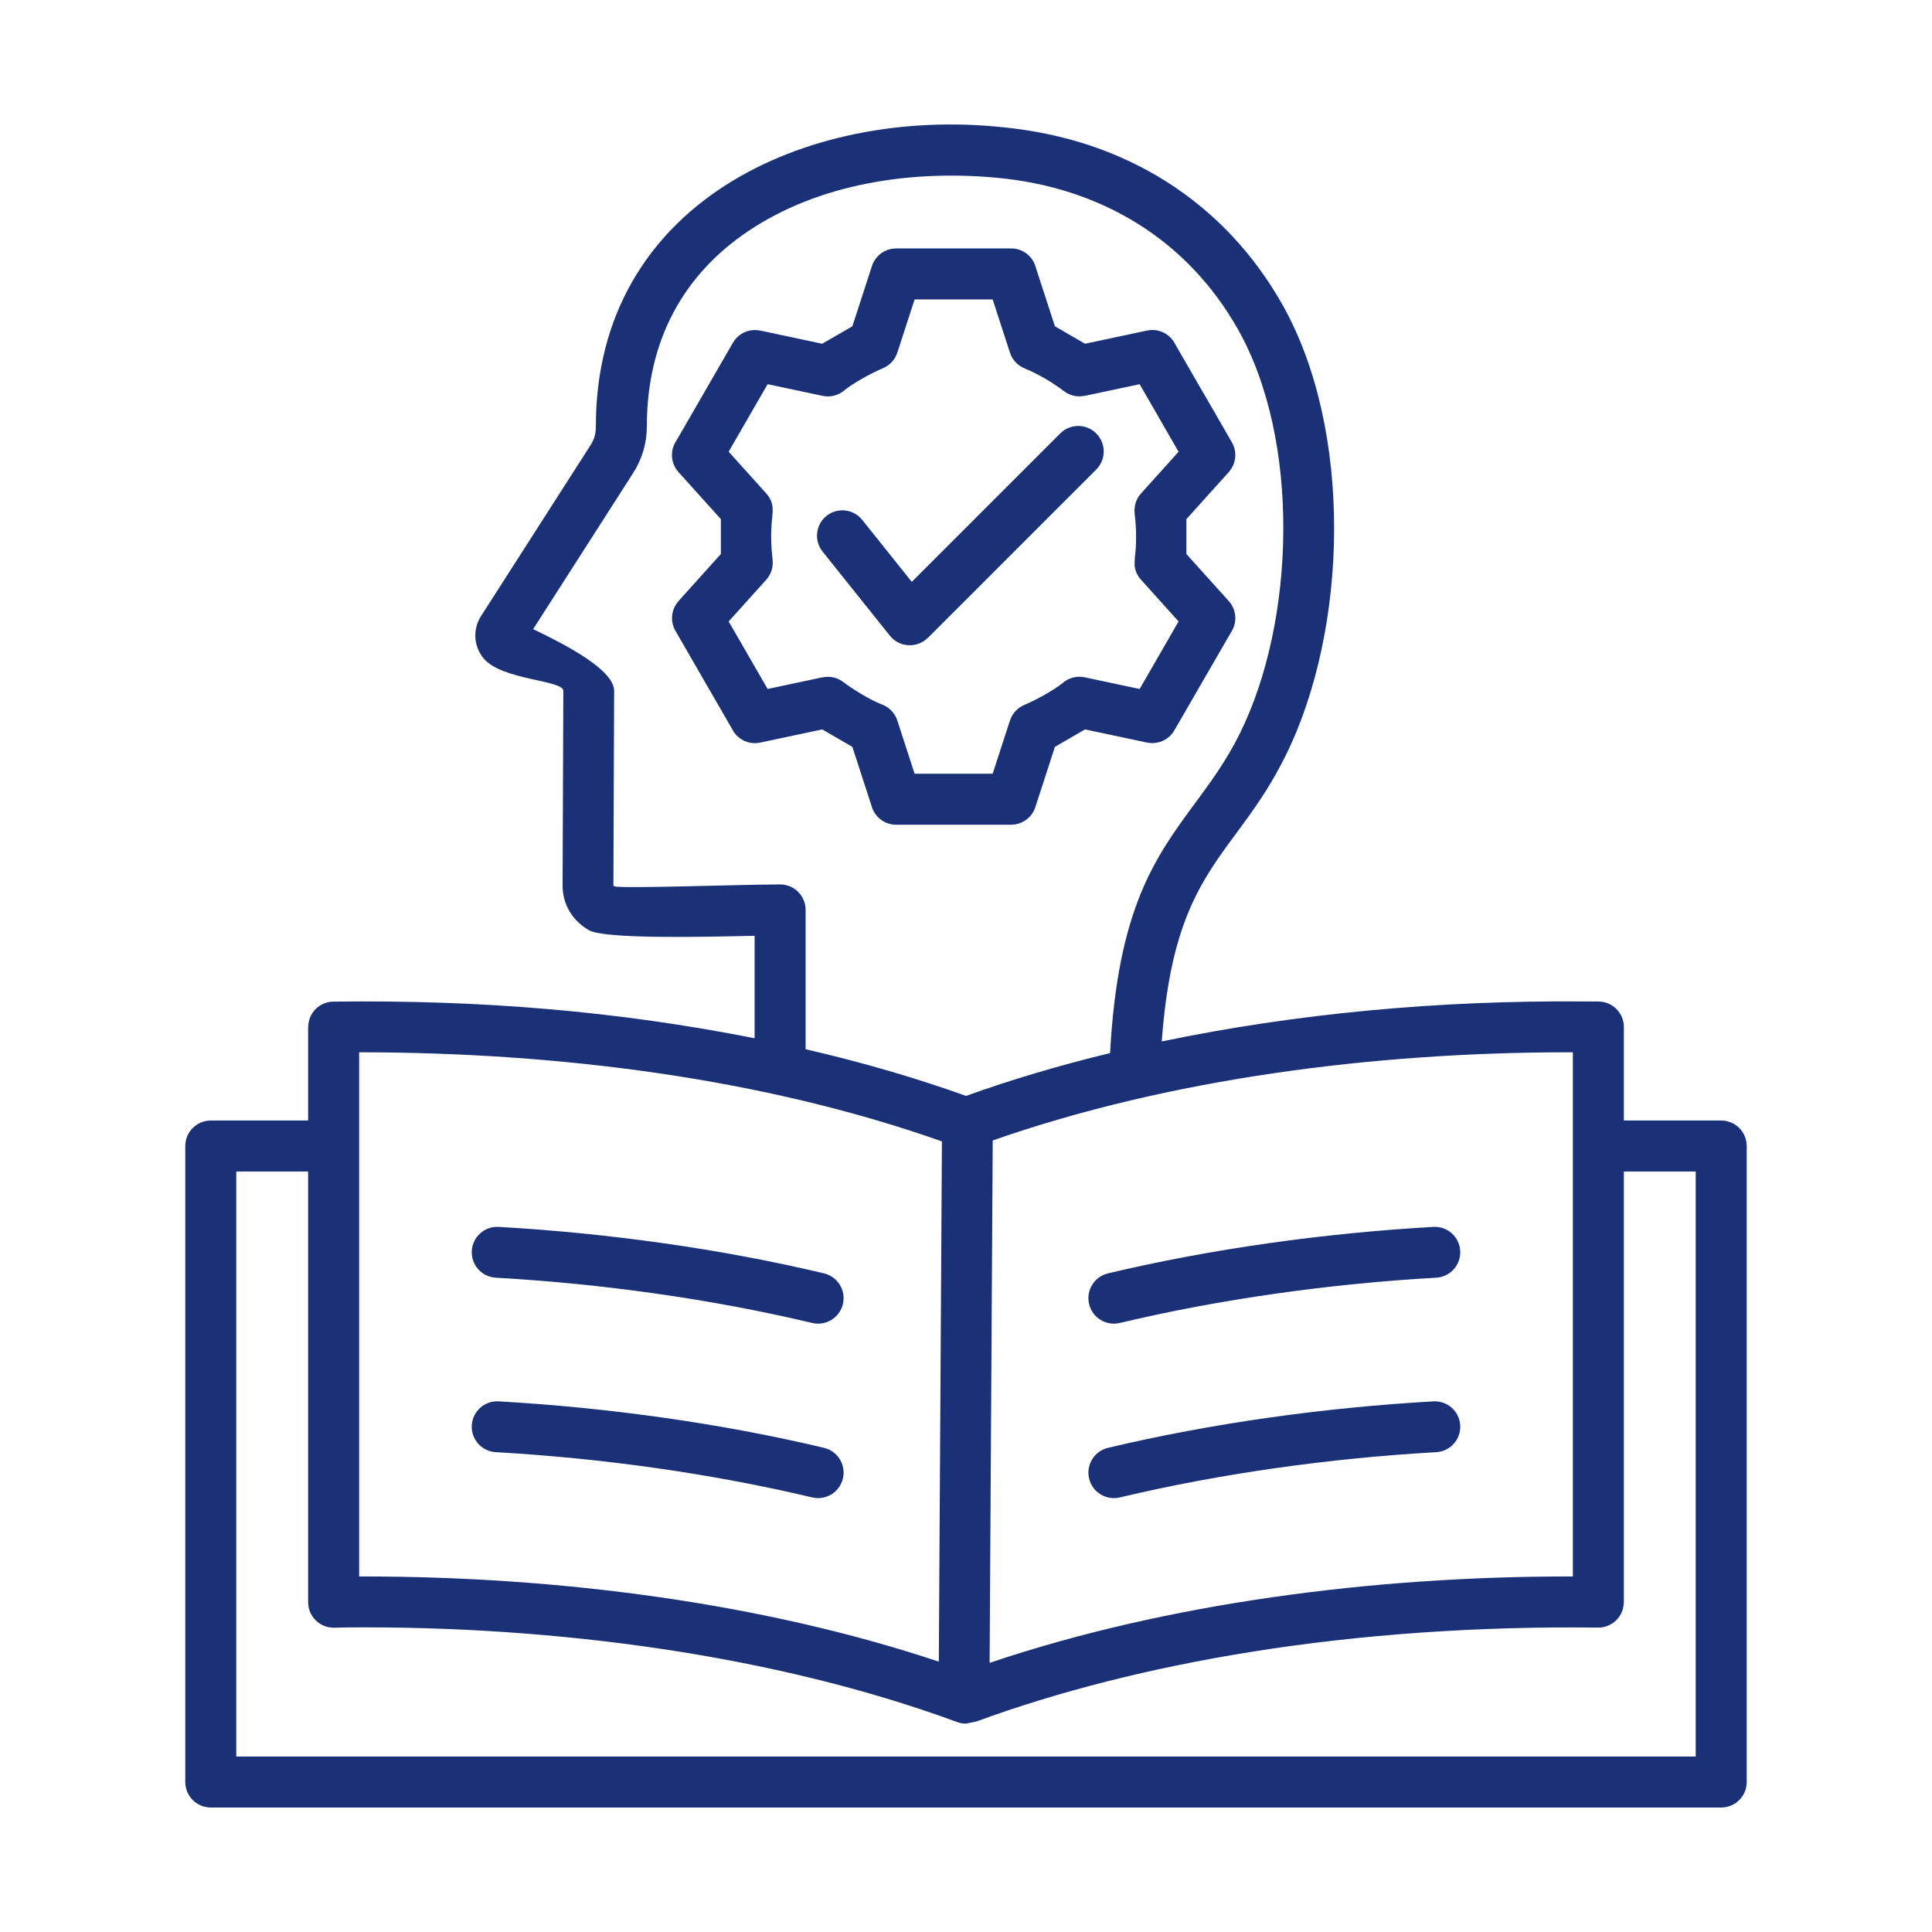 <svg id="Layer_1" style="fill:#1a3177; stroke=:#1a3177;" enable-background="new 0 0 500 500" viewBox="0 0 500 500" xmlns="http://www.w3.org/2000/svg"><path clip-rule="evenodd" d="m405.96 272.331c-50.734 0-103.728 6.944-149.041 22.818l-.807 135.196c45.758-15.431 99.093-22.358 149.848-22.358.488 0 .632.004 1.099.012v-135.668zm-192.714 57.214c3.545.84 5.738 4.395 4.898 7.94s-4.395 5.738-7.94 4.898c-26.145-6.208-54.362-10.154-81.893-11.717-3.63-.199-6.412-3.304-6.213-6.935.199-3.63 3.304-6.412 6.935-6.213 28.255 1.604 57.558 5.682 84.213 12.027zm76.551 57.991c-3.545.84-7.1-1.353-7.94-4.898s1.353-7.1 4.898-7.94c26.747-6.351 55.866-10.417 84.214-12.026 3.63-.199 6.735 2.582 6.935 6.213.199 3.63-2.582 6.735-6.213 6.935-27.444 1.557-55.838 5.514-81.894 11.716zm0-45.153c-3.545.84-7.1-1.353-7.94-4.898s1.353-7.1 4.898-7.94c26.747-6.351 55.867-10.417 84.214-12.027 3.63-.199 6.735 2.582 6.935 6.213.199 3.63-2.582 6.735-6.213 6.935-27.442 1.557-55.84 5.515-81.894 11.717zm-76.551 32.315c3.545.84 5.738 4.395 4.898 7.94s-4.395 5.738-7.94 4.898c-26.146-6.208-54.361-10.154-81.893-11.717-3.63-.199-6.412-3.304-6.213-6.935.199-3.63 3.304-6.412 6.935-6.213 28.257 1.605 57.557 5.683 84.213 12.027zm30.523-79.308c-46.239-16.319-99.071-23.036-150.828-23.059v135.668c.467-.007.612-.012 1.099-.012 50.44 0 103.384 6.839 148.925 22.048zm176.489-5.397h25.192c3.645 0 6.6 2.955 6.6 6.6v164.589c0 3.645-2.955 6.6-6.6 6.6h-390.9c-3.645 0-6.6-2.955-6.6-6.6v-164.59c0-3.645 2.955-6.6 6.6-6.6h25.192v-24.202h.026c-.001-3.595 2.892-6.531 6.496-6.574 38.23-.483 73.872 2.51 109.029 9.487v-26.521c-13.465.295-38.871.906-42.938-1.473-4.202-2.457-6.776-6.672-6.757-11.534l.192-50.375c.011-2.827-15.781-2.733-20.565-8.334-2.652-3.105-2.941-7.573-.751-10.991l28.278-44.142c1.065-1.662 1.453-3.02 1.453-5.011 0-57.792 54.405-82.718 105.157-77.407 16.31 1.571 30.446 6.506 42.298 13.96 12.791 8.046 22.876 18.993 30.132 31.795 18.456 32.56 17.196 84.144.861 117.023-13.223 26.615-28.726 28.823-31.995 73.833 34.777-7.239 71.544-10.656 109.211-10.353l3.79.017c3.645 0 6.599 2.955 6.599 6.599zm-340.516 13.199v111.452c0 3.645 2.955 6.599 6.599 6.599l3.894-.068c53.283-.413 110.1 7.069 157.469 24.488.749.275 1.515.405 2.269.405v.008l2.679-.543c21.022-7.718 45.119-13.876 71.362-18.065 28.267-4.512 58.907-6.639 89.568-6.25 3.653.046 6.651-2.908 6.651-6.574h.026v-111.452h18.592v151.39h-377.701v-151.39zm128.75-31.656v-36.046c0-3.645-2.955-6.599-6.599-6.599-9.479 0-41.721 1.159-42.887.477-.132-.077-.221-.142-.264-.191h.004l.192-50.375c.021-5.411-12.403-11.891-20.964-15.98l25.863-40.372c2.358-3.681 3.566-7.771 3.566-12.126 0-22.279 9.543-39.335 26.322-50.569 18.048-12.084 41.577-15.849 64.171-13.762 27.279 2.519 49.42 16.187 62.45 39.176 16.3 28.758 14.94 75.635.5 104.701-3.534 7.113-7.576 12.592-11.521 17.941-10.309 13.975-20.023 27.15-22.037 64.724-13.225 3.201-25.701 6.917-37.287 11.087-12.813-4.612-26.713-8.668-41.509-12.086zm4.386-128.795 17.439 21.799c2.436 3.046 7.023 3.291 9.773.544l.023.023 43.598-43.599c2.577-2.577 2.577-6.755 0-9.332s-6.755-2.577-9.332 0l-38.408 38.408-12.834-16.042c-2.264-2.833-6.396-3.295-9.229-1.031-2.832 2.265-3.294 6.397-1.03 9.23zm60.133-58.295-4.934-15.186c-.725-2.857-3.314-4.97-6.396-4.97h-29.759v.011c-2.777-.001-5.359 1.768-6.264 4.552l-5.067 15.593-7.799 4.514-16.056-3.413-.003.015c-2.714-.576-5.604.621-7.06 3.155l-14.618 25.32c-1.684 2.453-1.54 5.826.538 8.135l10.973 12.186v9.017l-10.973 12.186.013.012c-1.85 2.055-2.265 5.143-.812 7.67l14.642 25.361c1.286 2.671 4.271 4.224 7.301 3.582l16.056-3.413 7.799 4.515 4.934 15.186c.725 2.856 3.314 4.97 6.396 4.97h29.759v-.011c2.777 0 5.359-1.768 6.264-4.552l5.067-15.596 7.796-4.513 16.057 3.413.003-.015c2.714.576 5.604-.621 7.06-3.155l7.23-12.522 7.503-12.968c1.563-2.436 1.378-5.708-.652-7.963l-10.974-12.187v-9.015l10.974-12.188-.004-.003c1.859-2.065 2.27-5.171.803-7.705l-7.44-12.886-.011.007-7.191-12.456c-1.286-2.672-4.271-4.224-7.301-3.582l-16.056 3.413zm-2.61 13.5c-1.633-.945-3.288-1.78-4.954-2.499-1.864-.66-3.411-2.148-4.07-4.174l-4.479-13.785h-20.196l-4.479 13.785-.012-.004c-.57 1.751-1.869 3.254-3.699 4.025-2.889 1.216-7.515 3.725-9.902 5.656-1.509 1.327-3.604 1.949-5.72 1.5l-14.225-3.024-10.087 17.471 9.528 10.582c2.669 2.836 1.76 5.199 1.558 8.418-.187 2.967-.078 5.977.291 8.927l-.007.001c.222 1.825-.316 3.733-1.643 5.207l-9.727 10.804 10.087 17.47 14.225-3.023.004.019c1.801-.381 3.751-.007 5.332 1.193 2.561 1.945 6.916 4.611 9.928 5.792 1.864.66 3.411 2.148 4.07 4.174l4.479 13.785h20.196l4.479-13.787.013.004c.57-1.751 1.869-3.255 3.7-4.025 2.887-1.215 7.514-3.725 9.9-5.654 1.509-1.327 3.604-1.949 5.72-1.5l14.227 3.024 10.078-17.48-9.519-10.572c-2.675-2.841-1.756-5.209-1.559-8.387.186-2.985.081-5.984-.291-8.958l.007-.001c-.222-1.825.316-3.733 1.643-5.207l9.719-10.794-5.041-8.731.011-.006-5.048-8.744-14.225 3.024-.004-.019c-1.801.381-3.751.007-5.332-1.193-1.519-1.154-3.18-2.255-4.976-3.294zm-111.68 131.203.021.027c-.007-.007-.035-.05-.021-.027z" fill-rule="evenodd"/></svg>